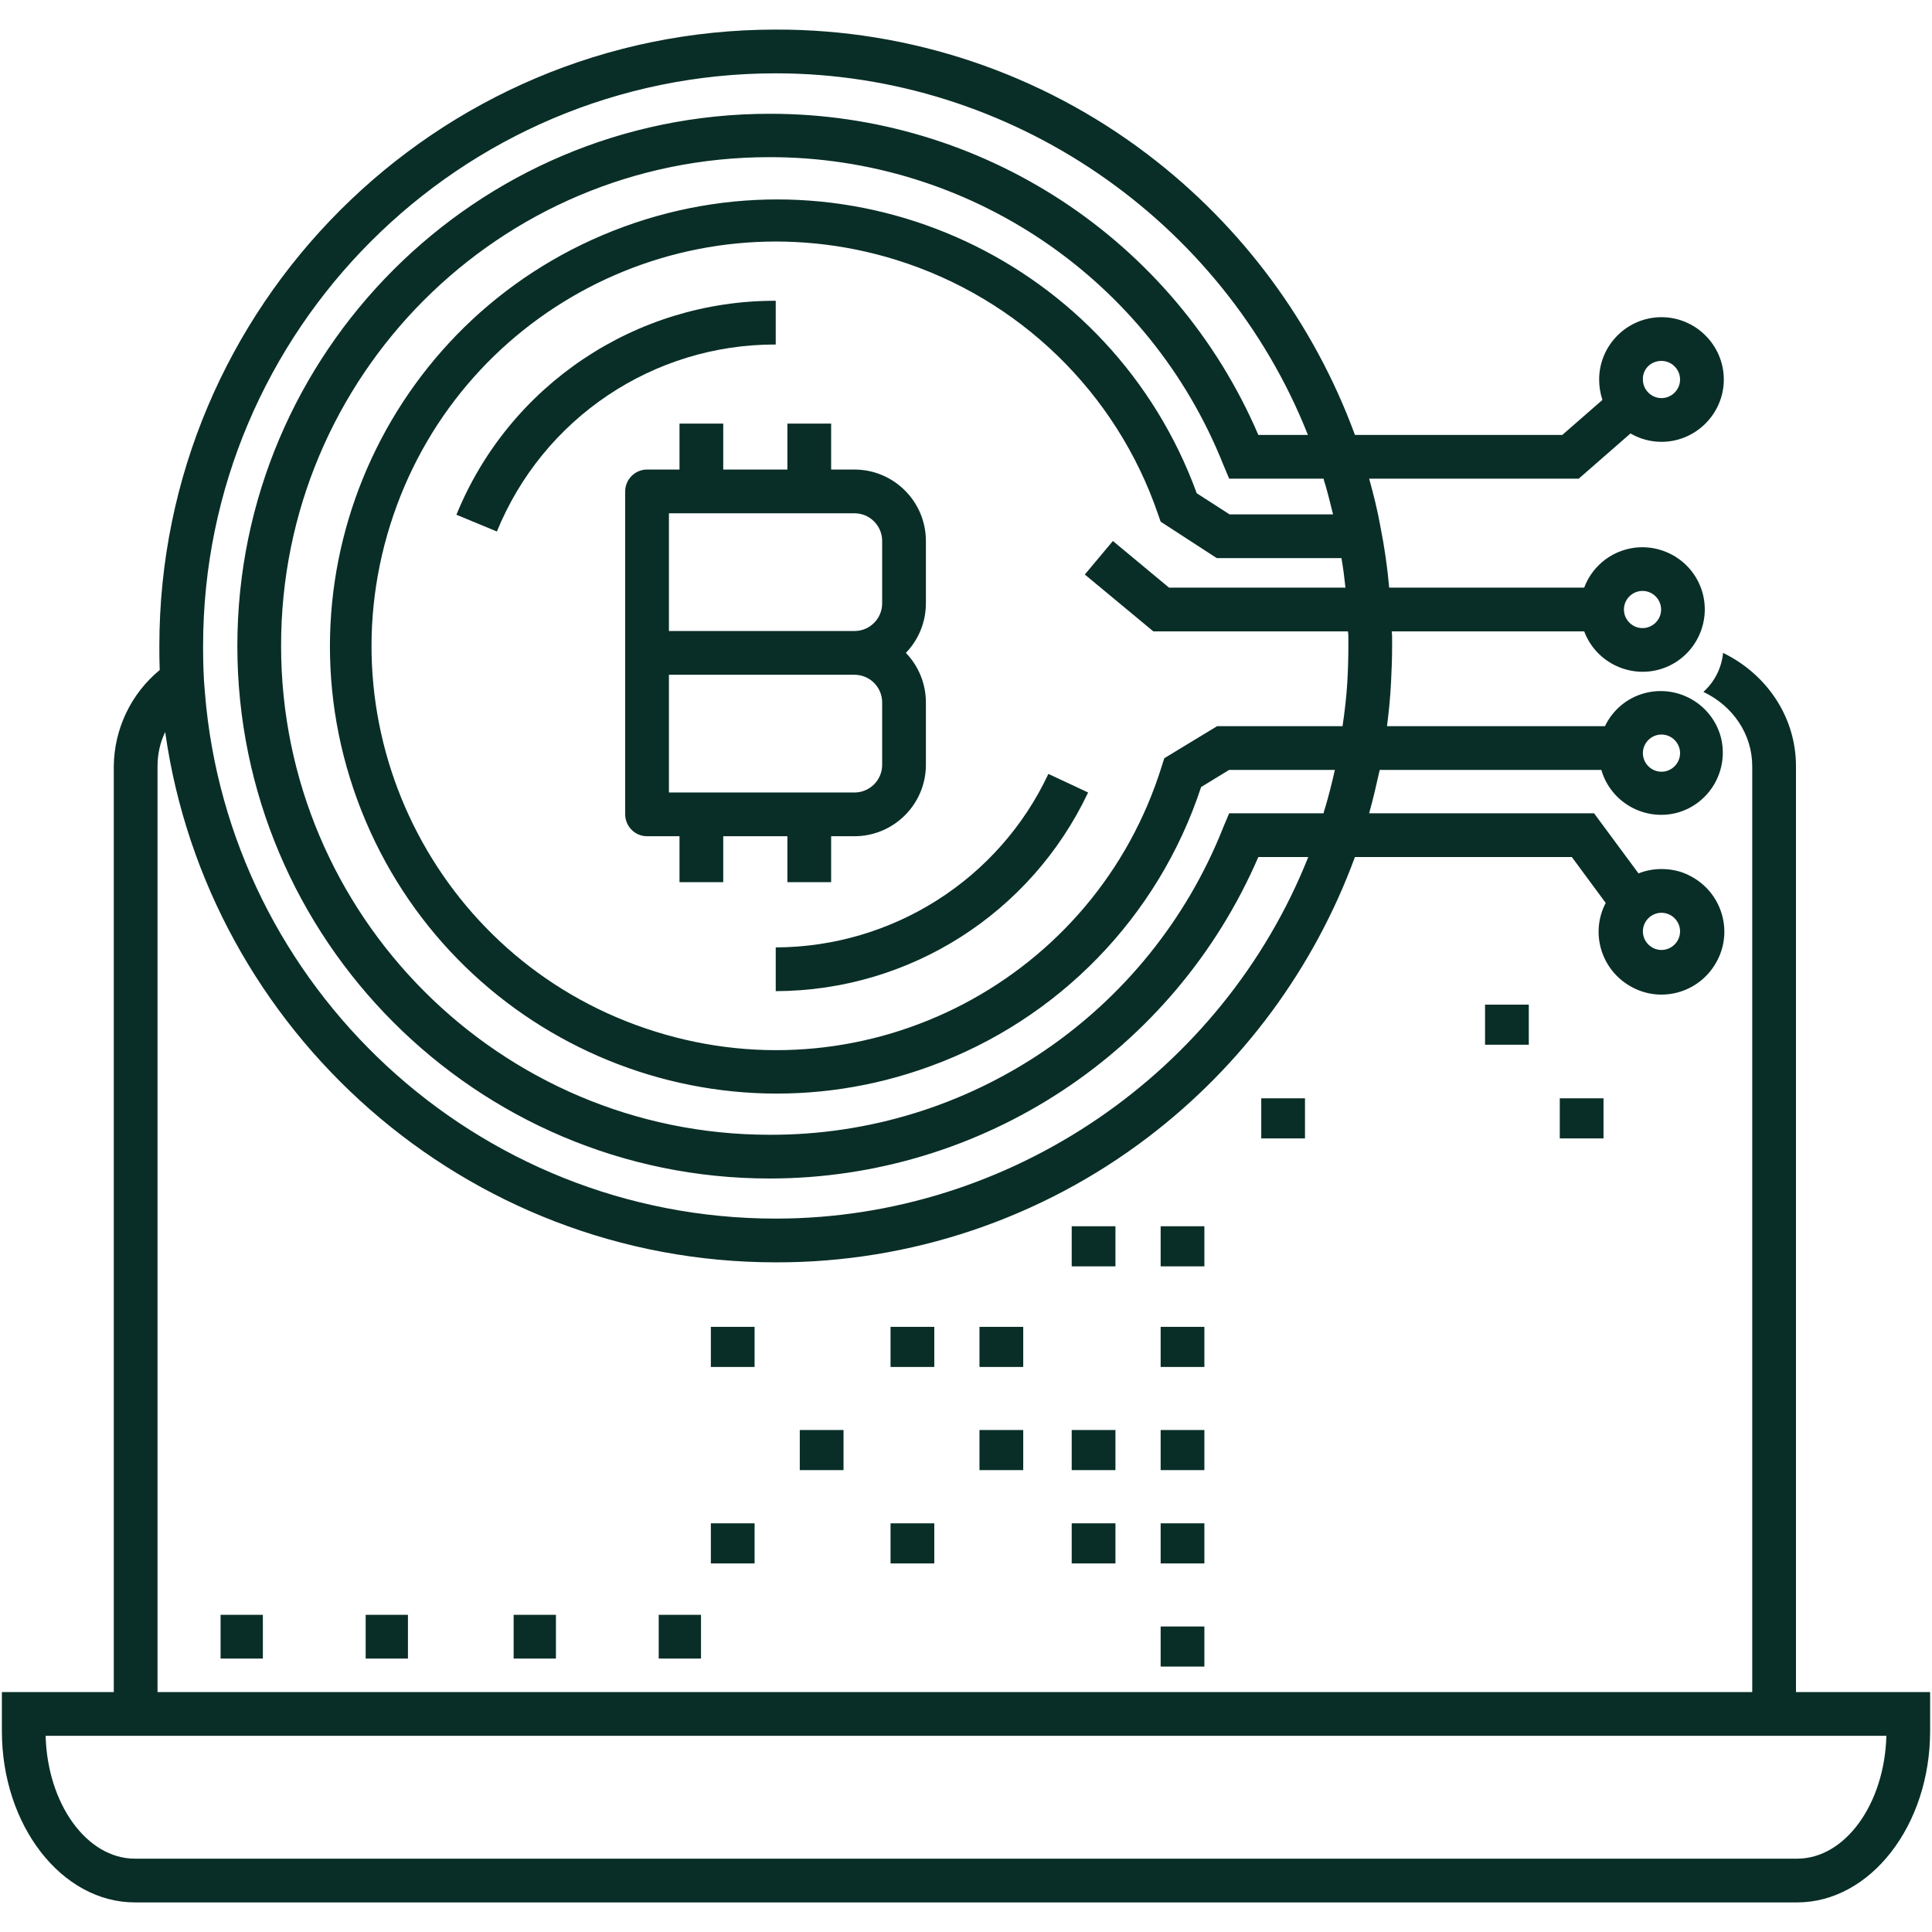 <?xml version="1.0" encoding="UTF-8"?>
<svg xmlns="http://www.w3.org/2000/svg" width="513" height="513" viewBox="0 0 513 513" fill="none">
  <g clip-path="url(#clip0_1_123)">
    <path d="M476.883 449.298V203.461C476.883 190.298 469.043 178.974 457.525 173.36C457.138 177.329 455.299 181.007 452.299 183.717C460.042 187.394 465.268 194.847 465.268 203.461V449.298H41.828V203.461C41.828 200.267 42.505 197.17 43.86 194.363C55.087 273.825 123.516 335.187 205.978 335.187C241.692 335.284 276.438 323.573 304.796 301.99C329.864 282.923 348.931 257.081 359.771 227.561H417.359L426.36 239.756C422.102 247.886 425.295 257.952 433.522 262.21C441.652 266.469 451.718 263.275 455.977 255.048C460.235 246.918 457.041 236.852 448.815 232.594C446.492 231.335 443.878 230.755 441.168 230.755C439.039 230.755 437.007 231.142 435.071 231.916L423.263 215.946H363.546C364.61 212.172 365.481 208.3 366.353 204.429H425.199C427.715 213.14 436.813 218.173 445.524 215.753C454.235 213.236 459.267 204.139 456.848 195.428C454.331 186.717 445.233 181.684 436.523 184.104C431.974 185.362 428.199 188.556 426.167 192.815H368.288C368.772 189.04 369.159 185.168 369.353 181.297C369.547 177.425 369.643 174.812 369.643 171.522V169.683C369.643 169.005 369.643 168.328 369.546 167.65H420.65C423.844 176.167 433.426 180.523 441.943 177.329C450.46 174.135 454.815 164.553 451.621 156.036C448.427 147.518 438.846 143.163 430.328 146.357C425.876 148.002 422.295 151.584 420.65 156.036H368.869C368.385 150.616 367.611 145.196 366.546 139.872C365.772 135.517 364.707 131.258 363.546 127.097H419.198L432.942 115.095C435.458 116.547 438.265 117.321 441.168 117.321C450.266 117.321 457.719 109.869 457.719 100.771C457.719 91.673 450.266 84.22 441.168 84.22C432.071 84.22 424.618 91.673 424.618 100.771C424.618 102.61 424.908 104.449 425.489 106.191L414.843 115.482H359.771C348.931 85.962 329.864 60.12 304.796 41.053C276.438 19.47 241.692 7.759 205.978 7.856C115.676 7.856 42.312 81.317 42.312 171.522C42.312 173.651 42.312 175.78 42.408 177.909C34.762 184.201 30.31 193.589 30.213 203.461V449.298H0.5V459.655C0.5 484.722 16.373 505.144 35.827 505.144H477.173C496.627 505.144 512.5 484.722 512.5 459.655V449.298H476.883ZM446.105 247.305C446.105 250.015 443.878 252.241 441.168 252.241C438.458 252.241 436.232 250.015 436.232 247.305C436.232 244.595 438.458 242.369 441.168 242.369C443.878 242.369 446.105 244.595 446.105 247.305ZM436.136 156.907C438.846 156.907 441.072 159.133 441.072 161.843C441.072 164.553 438.846 166.779 436.136 166.779C433.426 166.779 431.199 164.553 431.199 161.843C431.199 159.133 433.426 156.907 436.136 156.907ZM441.168 95.835C443.878 95.835 446.105 98.061 446.105 100.771C446.105 103.481 443.878 105.707 441.168 105.707C438.458 105.707 436.232 103.481 436.232 100.771C436.136 98.061 438.265 95.931 440.975 95.835H441.168ZM441.168 195.041C443.878 195.041 446.105 197.267 446.105 199.977C446.105 202.687 443.878 204.913 441.168 204.913C438.458 204.913 436.232 202.687 436.232 199.977C436.232 197.267 438.458 195.041 441.168 195.041ZM306.248 167.65H357.932C358.029 168.328 358.029 169.005 358.029 169.683V171.522C358.029 174.812 357.932 178.006 357.739 181.297C357.545 184.588 357.061 189.04 356.48 192.815H323.186L309.152 201.332L308.474 203.461C290.859 260.081 230.658 291.633 174.038 273.922C117.418 256.306 85.866 196.105 103.577 139.485C121.289 82.865 181.394 51.41 238.014 69.025C270.631 79.187 296.473 104.255 307.506 136.582L308.184 138.517L323.089 148.196H356.19C356.674 150.809 356.964 153.422 357.255 156.036H310.41L295.505 143.647L288.052 152.551L306.248 167.65ZM351.835 128.452C352.609 131.065 353.286 133.872 353.964 136.582H326.477L317.766 130.968C295.311 69.412 227.174 37.666 165.618 60.217C104.061 82.768 72.316 150.809 94.867 212.365C117.418 273.922 185.459 305.667 247.015 283.116C281.084 270.728 307.603 243.434 318.927 208.978L326.38 204.429H354.448C353.674 207.913 352.802 211.301 351.835 214.591C351.641 215.075 351.544 215.463 351.447 215.946H326.38L324.831 219.624C305.28 269.082 257.468 301.506 204.332 301.312C132.807 301.312 74.638 243.047 74.638 171.522C74.542 99.9 132.517 41.731 204.235 41.731C257.371 41.634 305.184 74.058 324.831 123.419L326.38 127.097H351.447C351.544 127.58 351.641 127.968 351.835 128.452ZM53.926 171.522C53.926 87.704 122.16 19.47 205.978 19.47C268.308 19.47 324.638 58.281 347.286 115.482H334.123C311.862 63.605 260.759 30.117 204.332 30.213C126.419 30.213 63.024 93.609 63.024 171.522C63.024 249.435 126.419 312.926 204.332 312.926C260.759 312.926 311.765 279.342 334.123 227.561H347.382C324.638 284.762 268.308 323.573 205.978 323.573C126.322 323.573 60.701 262.017 54.41 183.91C54.023 179.845 53.926 175.683 53.926 171.522ZM477.173 493.53H35.827C23.051 493.53 12.598 479.012 12.114 460.913H500.886C500.402 479.012 489.949 493.53 477.173 493.53Z" fill="#092E27"></path>
    <path d="M58.572 428.78H69.799V440.394H58.572V428.78Z" fill="#092E27"></path>
    <path d="M97.093 428.78H108.32V440.394H97.093V428.78Z" fill="#092E27"></path>
    <path d="M136.388 428.78H147.615V440.394H136.388V428.78Z" fill="#092E27"></path>
    <path d="M174.909 428.78H186.136V440.394H174.909V428.78Z" fill="#092E27"></path>
    <path d="M205.978 79.865C168.812 79.768 135.227 102.222 121.193 136.678L131.936 141.131C144.228 111.03 173.457 91.382 205.978 91.479V79.865Z" fill="#092E27"></path>
    <path d="M205.978 251.564V263.178C241.498 263.081 273.728 242.563 288.923 210.43L278.374 205.494C265.211 233.562 236.949 251.467 205.978 251.564Z" fill="#092E27"></path>
    <path d="M394.324 266.759H405.938V277.406H394.324V266.759Z" fill="#092E27"></path>
    <path d="M308.184 325.605H319.798V336.252H308.184V325.605Z" fill="#092E27"></path>
    <path d="M284.568 325.605H296.182V336.252H284.568V325.605Z" fill="#092E27"></path>
    <path d="M308.184 352.318H319.798V362.965H308.184V352.318Z" fill="#092E27"></path>
    <path d="M308.184 379.709H319.798V390.356H308.184V379.709Z" fill="#092E27"></path>
    <path d="M284.568 379.709H296.182V390.356H284.568V379.709Z" fill="#092E27"></path>
    <path d="M260.081 352.318H271.695V362.965H260.081V352.318Z" fill="#092E27"></path>
    <path d="M236.465 352.318H248.08V362.965H236.465V352.318Z" fill="#092E27"></path>
    <path d="M260.081 379.709H271.695V390.356H260.081V379.709Z" fill="#092E27"></path>
    <path d="M308.184 404.486H319.798V415.133H308.184V404.486Z" fill="#092E27"></path>
    <path d="M284.568 404.486H296.182V415.133H284.568V404.486Z" fill="#092E27"></path>
    <path d="M308.184 431.877H319.798V442.523H308.184V431.877Z" fill="#092E27"></path>
    <path d="M236.465 404.486H248.08V415.133H236.465V404.486Z" fill="#092E27"></path>
    <path d="M188.75 352.318H200.364V362.965H188.75V352.318Z" fill="#092E27"></path>
    <path d="M212.365 379.709H223.98V390.356H212.365V379.709Z" fill="#092E27"></path>
    <path d="M188.75 404.486H200.364V415.133H188.75V404.486Z" fill="#092E27"></path>
    <path d="M334.897 291.633H346.511V302.28H334.897V291.633Z" fill="#092E27"></path>
    <path d="M414.165 291.633H425.779V302.28H414.165V291.633Z" fill="#092E27"></path>
    <path d="M209.075 234.239H220.689V222.044H226.883C237.336 222.044 245.853 213.527 245.853 203.074V186.523C245.853 181.587 243.918 176.845 240.53 173.36C243.918 169.876 245.853 165.134 245.853 160.198V143.647C245.853 133.194 237.336 124.677 226.883 124.677H220.689V112.482H209.075V124.677H192.04V112.482H180.426V124.677H171.812C168.618 124.677 166.005 127.29 166.005 130.484V216.237C166.005 219.431 168.618 222.044 171.812 222.044H180.426V234.239H192.04V222.044H209.075V234.239ZM177.619 136.291H226.883C230.948 136.291 234.239 139.582 234.239 143.647V160.198C234.239 164.263 230.948 167.553 226.883 167.553H177.619V136.291ZM177.619 210.43V179.168H226.883C230.948 179.168 234.239 182.458 234.239 186.523V203.074C234.239 207.139 230.948 210.43 226.883 210.43H177.619Z" fill="#092E27"></path>
  </g>
  <defs>
    <clipPath id="clip0_1_123">
      <rect width="512" height="512" fill="white" transform="translate(0.5 0.5)"></rect>
    </clipPath>
  </defs>
</svg>
